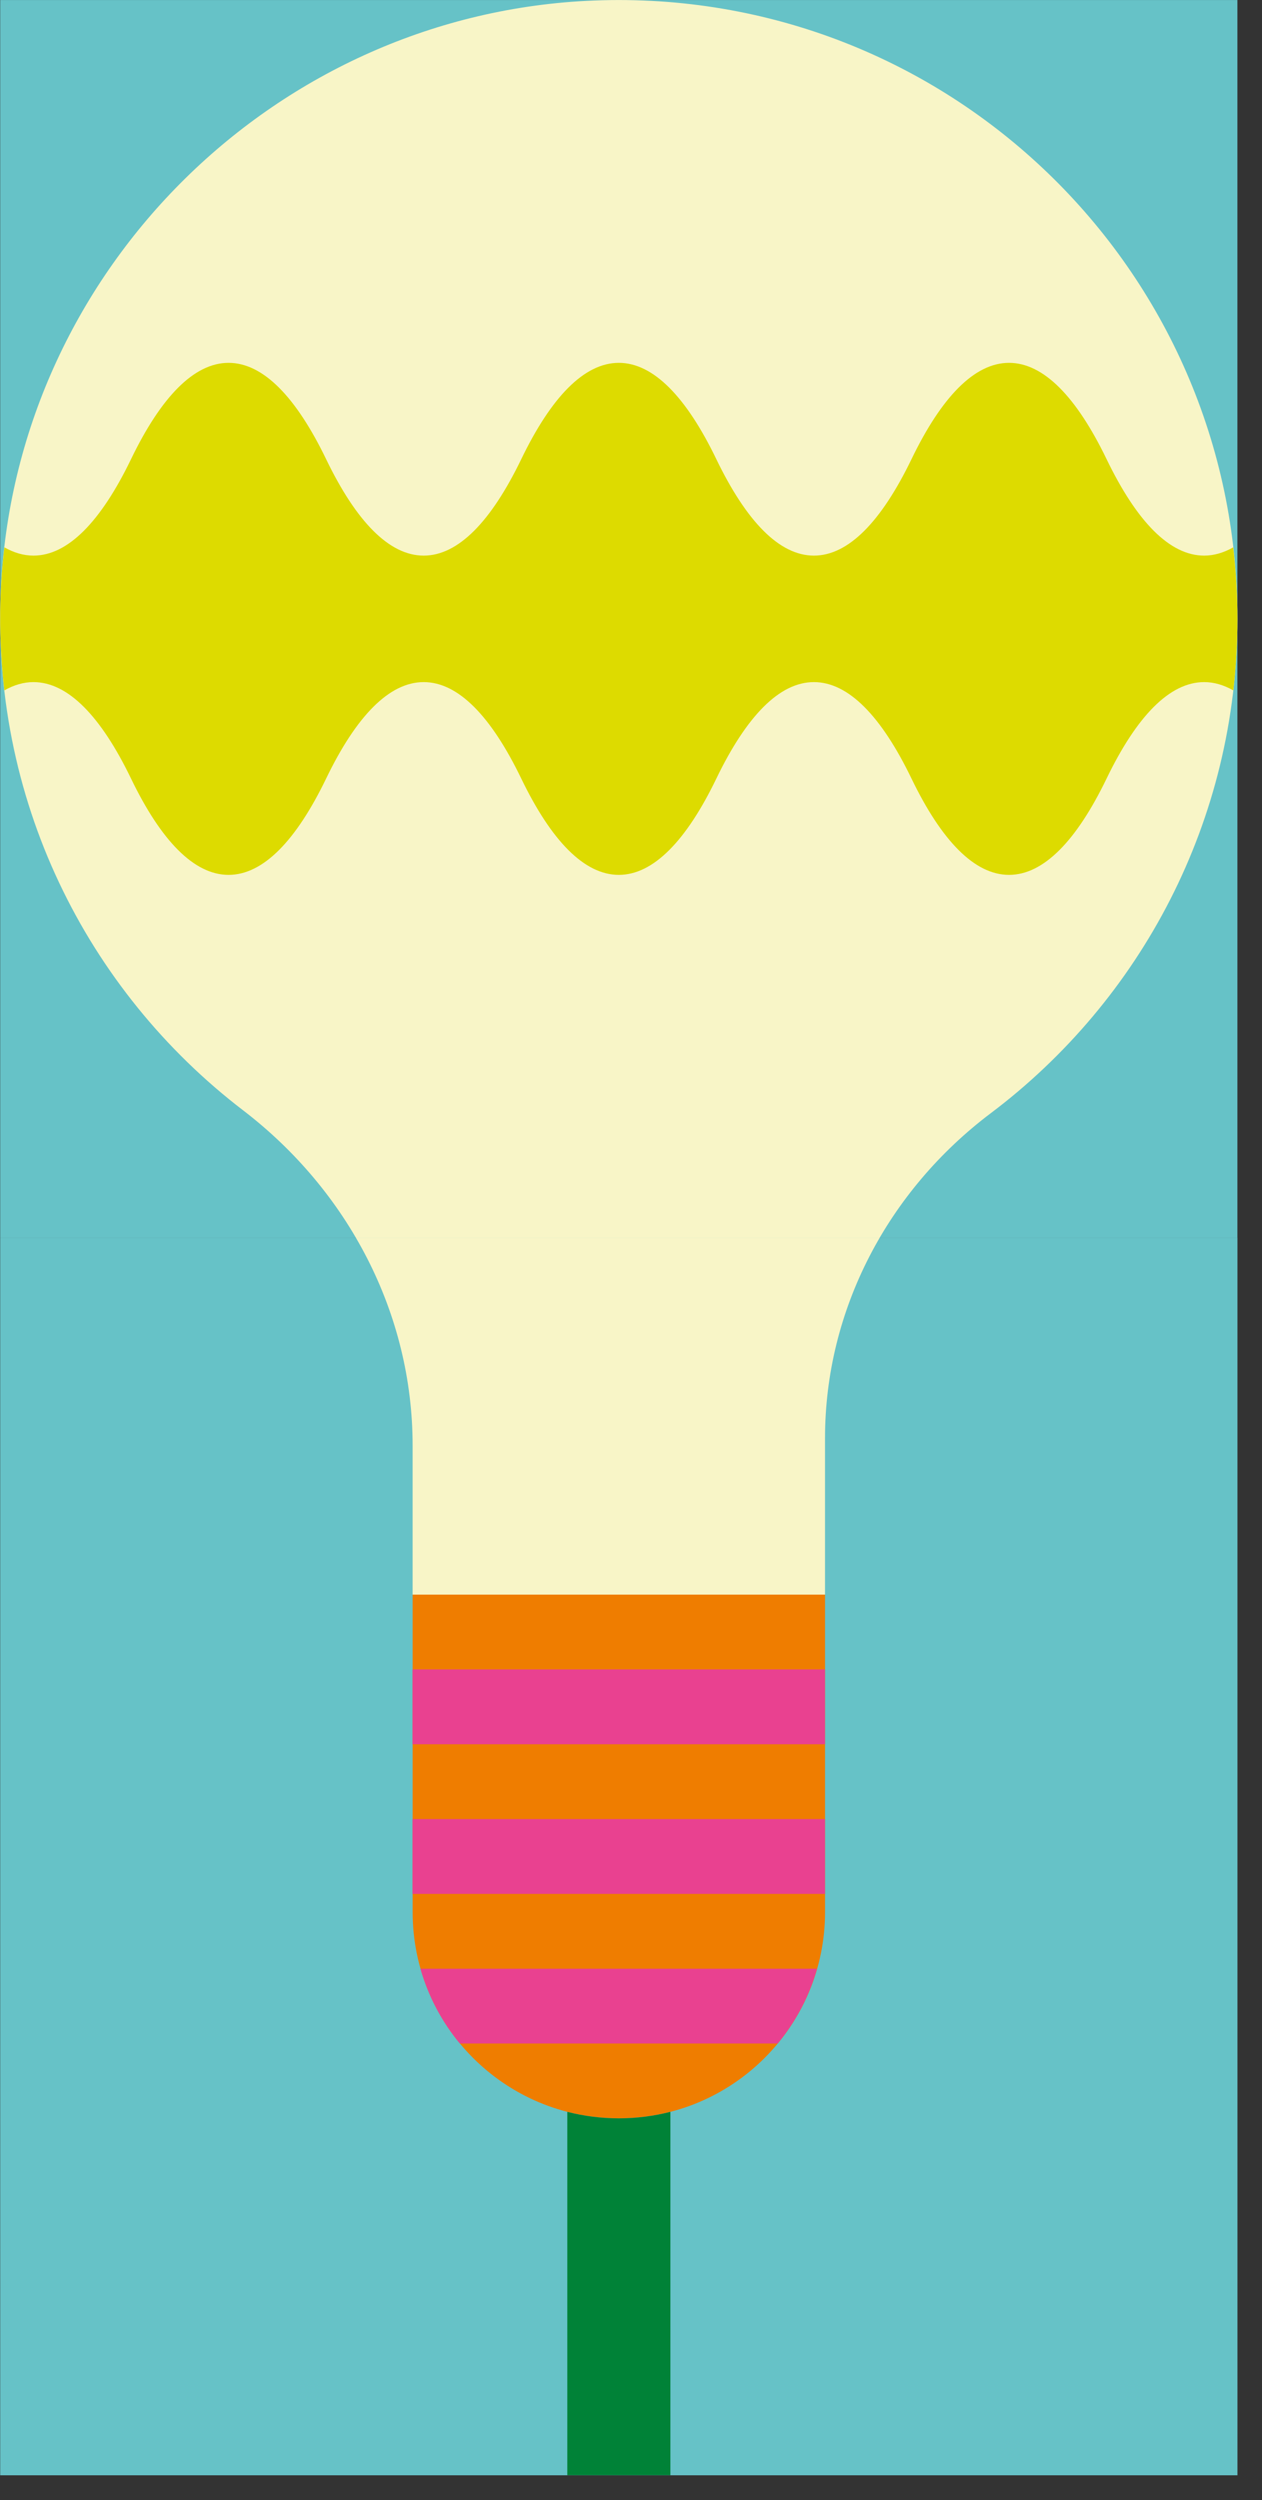 <svg width="51" height="101" viewBox="0 0 51 101" fill="none" xmlns="http://www.w3.org/2000/svg">
<rect x="0" y="0" width="51" height="101" fill="#333333" stroke="none"/>
<g clip-path="url(#clip0)">
<path d="M50.008 0.002L0.008 0.002L0.008 100.002L50.008 100.002L50.008 0.002Z" fill="#66C2C7"/>
<path d="M50.007 25.003C50.007 10.863 38.267 -0.536 24.003 0.023C11.222 0.524 0.754 10.81 0.047 23.582C-0.433 32.253 3.51 40.027 9.825 44.86C14.069 48.109 16.675 53.054 16.675 58.399V64.423H33.341V58.1C33.341 52.904 35.891 48.101 40.041 44.974C46.093 40.413 50.007 33.166 50.007 25.003Z" fill="#F8F5C7"/>
<path d="M33.342 64.423H16.676L16.676 77.248C16.676 81.85 20.407 85.581 25.009 85.581H25.009C29.611 85.581 33.342 81.85 33.342 77.248V64.423Z" fill="#EF7D00"/>
<path d="M25.009 85.581H25.009C24.29 85.581 23.592 85.49 22.926 85.319L22.926 99.998H27.092L27.092 85.318C26.426 85.49 25.729 85.581 25.009 85.581Z" fill="#008237"/>
<path d="M16.672 70.468H33.338V67.445H16.672V70.468ZM31.427 82.558C32.151 81.683 32.698 80.658 33.017 79.536H16.993C17.312 80.658 17.859 81.683 18.584 82.558H31.427ZM33.338 76.513H16.672V73.49H33.338V76.513Z" fill="#E94190"/>
</g>
<g clip-path="url(#clip1)">
<path d="M50.006 0L0.008 0L0.008 99.996L50.006 99.996L50.006 0Z" fill="#66C2C7"/>
<path d="M50.007 25.001C50.007 10.861 38.267 -0.537 24.003 0.021C11.222 0.522 0.754 10.809 0.047 23.58C-0.433 32.251 3.51 40.025 9.825 44.858C14.069 48.108 16.675 53.052 16.675 58.398V64.422H33.341V58.099C33.341 52.902 35.891 48.1 40.041 44.972C46.093 40.411 50.007 33.165 50.007 25.001Z" fill="#F8F5C7"/>
<path d="M44.72 18.552C43.508 16.043 42.176 14.659 40.777 14.659C39.379 14.659 38.047 16.043 36.835 18.552C35.623 21.06 34.291 22.447 32.892 22.447C31.493 22.447 30.161 21.06 28.949 18.552C27.738 16.043 26.406 14.659 25.008 14.659C23.609 14.659 22.276 16.043 21.065 18.552C19.853 21.06 18.521 22.447 17.122 22.447C15.724 22.447 14.391 21.06 13.18 18.552C11.968 16.043 10.636 14.659 9.237 14.659C7.839 14.659 6.506 16.043 5.295 18.552C4.083 21.06 2.75 22.447 1.352 22.447C0.954 22.447 0.562 22.331 0.177 22.113C0.12 22.599 0.074 23.087 0.047 23.58C-0.035 25.046 0.014 26.486 0.176 27.892C0.561 27.673 0.954 27.557 1.352 27.557C2.75 27.557 4.083 28.944 5.295 31.453C6.506 33.961 7.839 35.345 9.237 35.345C10.636 35.345 11.968 33.961 13.18 31.453C14.391 28.944 15.724 27.557 17.122 27.557C18.521 27.557 19.853 28.944 21.065 31.453C22.276 33.961 23.609 35.345 25.008 35.345C26.406 35.345 27.738 33.961 28.95 31.453C30.161 28.944 31.493 27.557 32.892 27.557C34.291 27.557 35.623 28.944 36.835 31.453C38.047 33.961 39.379 35.345 40.777 35.345C42.176 35.345 43.508 33.961 44.72 31.452C45.932 28.944 47.264 27.557 48.663 27.557C49.061 27.557 49.454 27.673 49.84 27.892C49.949 26.944 50.007 25.979 50.007 25.001C50.007 24.024 49.945 23.062 49.836 22.114C49.451 22.331 49.059 22.447 48.663 22.447C47.264 22.447 45.932 21.06 44.72 18.552Z" fill="#DDDB00"/>
</g>
<defs>
<clipPath id="clip0">
<rect width="50" height="50" fill="white" transform="matrix(1 0 0 -1 0.008 100.002)"/>
</clipPath>
<clipPath id="clip1">
<rect width="50" height="50" fill="white" transform="matrix(1 0 0 -1 0.008 50.001)"/>
</clipPath>
</defs>
</svg>

